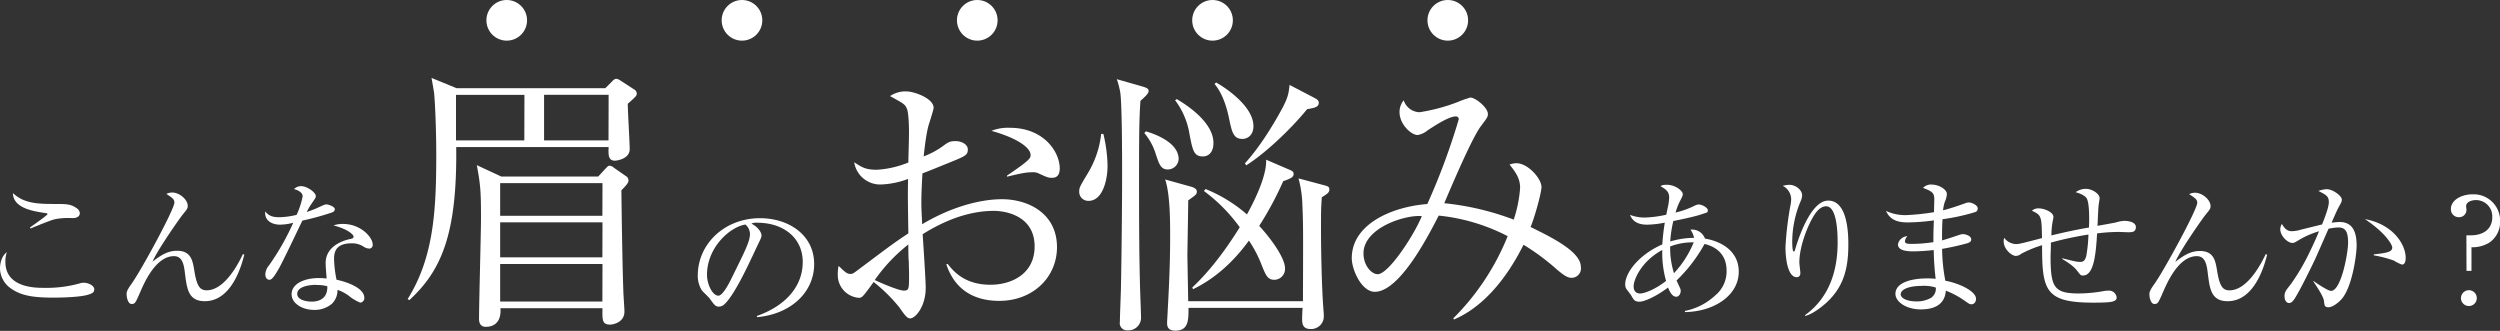 <svg xmlns="http://www.w3.org/2000/svg" viewBox="0 0 688.93 91.18"><rect x="0" y="0" width="688.93" height="91.18" fill="#333333" stroke="none"/><defs><style>.cls-1{fill:#fff;}</style></defs><g id="レイヤー_2" data-name="レイヤー 2"><g id="_003" data-name="003"><path class="cls-1" d="M24.53,81.13c-2.21.8-7.93.89-10,.89C8.86,82,5.72,81.41,3,79.48A6.84,6.84,0,0,1,0,74c0-.36,0-3.1,1.89-4.51a7.56,7.56,0,0,0-.4,2.7c0,7.13,8.34,7.13,10.55,7.13a34,34,0,0,0,9.87-1.21,3.7,3.7,0,0,1,1.17-.2c1.25,0,2.9.8,2.9,1.81S25.14,80.89,24.53,81.13ZM20,60.1a21.1,21.1,0,0,0-4.27.2c-1.25.24-1.77.41-7.33,2.66l-.16-.24c.76-.6,4.87-3.38,4.87-3.75,0-.12-.24-.2-.48-.24-3.26-.48-9-1.29-9.07-5.52,2.91,2.74,6.45,3,11.24,3,3.55,0,4.68,0,6.33,1.17A1.75,1.75,0,0,1,22,58.77C22,59.09,21.83,60.1,20,60.1Z"/><path class="cls-1" d="M56.44,83c-4.51,0-4.91-3.38-5.44-7.41-.28-2.42-.6-5-3.06-5-5,0-8.18,7.3-9.3,9.91-1.29,2.94-1.41,3.27-2.38,3.27S34.89,82,34.89,81.09c0-.53,0-1,1.37-2.9,2.54-3.51,11.8-20.51,11.8-22.36,0-.93-.6-1.33-2.21-2.38a3.37,3.37,0,0,1,1.57-.4c2.09,0,4.31,2,4.31,3.63,0,.76-.12.92-1.41,2.49-.93,1.17-6.85,9.59-8.3,12.94,2.58-2,4.39-3,6.77-3,3.91,0,4.31,2.74,4.79,5.68C54.23,78.67,55,80,56.93,80c4.91,0,8.66-7.13,10-9.95l.4.08C66.67,72.79,64,83,56.44,83Z"/><path class="cls-1" d="M91.65,58.49a73.56,73.56,0,0,1-8.33,2.3c-1,2.09-5.44,11.44-6.49,13.25-.93,1.57-1.77,3.06-2.58,3.06-.28,0-1.13-.16-1.13-1.53a4,4,0,0,1,1-2.42,69.1,69.1,0,0,0,6.69-11.76,15.34,15.34,0,0,1-3.63.52c-2.37,0-4.39-1.25-4.07-3.66,1,1.37,2.3,1.61,3.91,1.61a22.08,22.08,0,0,0,4.72-.65A21.93,21.93,0,0,0,83.4,54.1c0-.44-.24-1.41-2.38-2a2.81,2.81,0,0,1,2-.8c1.57,0,4,1.69,4,2.74,0,.4,0,.4-1,1.85a19.41,19.41,0,0,0-1.5,2.54c.81-.28,2.18-.77,3-1.17,1.77-.8,2-.93,2.45-.93s2.3.57,2.3,1.33A1,1,0,0,1,91.65,58.49Zm10.08,10a2.81,2.81,0,0,1-1.41-.44,5.77,5.77,0,0,0-3.43-1c-4.23,0-4.83,2.3-4.83,4.19a31.11,31.11,0,0,0,.68,5.84c3.22.69,7.66,2.38,7.66,5a1.25,1.25,0,0,1-1.13,1.32,11.78,11.78,0,0,1-3.1-1.85A11,11,0,0,0,93,79.88a5.19,5.19,0,0,1-1.53,3.83,7.35,7.35,0,0,1-4.87,1.69c-3.34,0-6.24-1.81-6.24-4.31,0-3,3.66-4.47,7.57-4.47.88,0,1.49.08,2.09.12-.12-1.41-.28-3.31-.28-4.23,0-4.43,4.27-6.17,7-6.69.32-.08.69-.16.69-.64s-1.45-2-5.52-3.06a7.36,7.36,0,0,1,2.58-.41c5,0,8.21,3.75,8.21,5.64A1,1,0,0,1,101.73,68.52Zm-14.55,10c-1.53,0-5.27.32-5.27,2.5,0,1.69,2.57,2.13,3.94,2.13s4.48-.36,4.35-4.23A9.64,9.64,0,0,0,87.18,78.55Z"/><path class="cls-1" d="M173,28.59c0,2,.53,11,.53,12.48,0,2.83-3.75,3.21-4.05,3.21-1.92,0-1.84-1.68-1.76-3.75h-42C126,64.64,121.6,74.6,112.8,82.71l-.46-.3c7.12-11.41,7.88-24.12,7.88-39.58,0-7.89-.38-15.39-.61-17.3-.07-.54-.61-3.6-.69-4.06l6.89,2.83h41l1.92-1.91a1.87,1.87,0,0,1,1.07-.69,2.75,2.75,0,0,1,1.23.53l3.67,2.38a1.39,1.39,0,0,1,.77,1.07C175.5,26.37,175.27,26.6,173,28.59Zm-28.48-2.45H125.66V38.69h18.83Zm26.72,26.33c0,1.07.23,19.37.53,27.56,0,.92.31,5,.31,5.82,0,3.14-3.37,3.6-3.9,3.6-2.22,0-2.22-1.15-2.15-4.52H137.91c.23,3-1,5.13-4.06,5.13-1.53,0-1.84-1.22-1.84-2.14,0-4.44.54-23.81.54-27.79,0-7.5-.15-9.19-1.15-14.62l6.74,3.14h26.71l1.69-1.84c.69-.69,1-1.15,1.38-1.15a1.94,1.94,0,0,1,1.22.54l3.29,2.29a1.45,1.45,0,0,1,.77,1.15C173.2,50.18,173.05,50.64,171.21,52.47Zm-5.21-2H137.83v9H166Zm0,10.8H137.83v9.64H166Zm0,11.48H137.83V83.09H166Zm1.69-46.62H149.93V38.69h17.76Z"/><path class="cls-1" d="M464.32,86v-.32a17,17,0,0,0,8.3-4.23,8.57,8.57,0,0,0,3.18-6.85c0-5.23-3.86-6.85-6.08-7.37A41.92,41.92,0,0,1,462,77.3a7.09,7.09,0,0,1,.36.77c.68,1.45.8,1.65.8,2.05,0,.77-.44,1.65-1.24,1.65-1,0-1.66-1.08-2.26-2.53-3.38,2.53-6.53,3.9-7.9,3.9s-1.65-.68-2.25-1.73c-.08-.16-1.17-1.57-1.29-1.73a2.31,2.31,0,0,1-.36-1.33c0-3.1,3.58-8.06,10.23-11,.08-1.17.2-3,.68-6a26,26,0,0,1-4.83.56c-1.65,0-3.83-.32-4.75-2.7a11,11,0,0,0,4.39.73,31.54,31.54,0,0,0,5.6-.77c.08-.32.32-1.61.4-1.93a15.45,15.45,0,0,0,.4-2.82c0-1.69-1.05-2.34-2.38-3.1.33-.24.57-.4,1.74-.4,2.41,0,4.39,1.73,4.39,2.57,0,.45-.12.65-1,2.38a18.8,18.8,0,0,0-1,2.7A23.92,23.92,0,0,0,467,56.68a2.83,2.83,0,0,1,1.13-.33c.93,0,2.5.89,2.5,1.58s-.16.6-1.86,1.16c-1.89.65-5.68,1.41-7.65,1.82a32.94,32.94,0,0,0-.85,5.64,22.56,22.56,0,0,1,6.57-1,5.8,5.8,0,0,0-1-2.26,3.76,3.76,0,0,1,4,2.46c4.27.69,9.31,3.3,9.31,9.1C479.19,81.29,472.5,85.88,464.32,86Zm-6.24-17.12c-6,3.27-7.9,8.38-7.9,10,0,1.25.61,2,1.82,2,1,0,4-1,7.12-3.47A28.45,28.45,0,0,1,458.08,68.88Zm2.17-1a23.4,23.4,0,0,0,1.05,7.41,28,28,0,0,0,5.44-8.5A17,17,0,0,0,460.25,67.92Z"/><path class="cls-1" d="M503.2,83.51c-1.33,1.2-3.87,3.14-5.72,3.54l-.08-.2c7-5,9-12.81,9-20,0-2.66-.16-10-3.18-10-1.61,0-2.74,1.65-3.1,2.17-1.61,2.34-4.27,8.5-4.27,13.34,0,.44.28,2.49.28,2.9s-.16,1.13-1,1.13c-2.37,0-3.1-4.72-3.1-8.34a86.57,86.57,0,0,1,1.41-11.65,9.78,9.78,0,0,0,.16-1.53,4.2,4.2,0,0,0-2.33-3.66,7.71,7.71,0,0,1,1.81-.28c1.85,0,3.54,1.49,3.54,2.9a4.68,4.68,0,0,1-.48,1.77,28.91,28.91,0,0,0-2.25,10.8c0,.6,0,2.9.4,2.9.24,0,.32-.21.36-.41.93-3.3,4.39-13.61,9.15-13.61,5,0,5.55,7.89,5.55,11.92C509.4,74.6,507.71,79.4,503.2,83.51Z"/><path class="cls-1" d="M544.42,58.41a55.74,55.74,0,0,1-9.11,2c-.12,1.57-.16,4.19-.12,5.84.81-.2,4.31-1.37,5-1.61a2.46,2.46,0,0,1,.72-.12c.73,0,2.3.45,2.3,1.45,0,.61-.45.81-.85,1a69.35,69.35,0,0,1-7.17,1.61,48.59,48.59,0,0,0,.89,8.78c3.78.69,8.46,2.86,8.46,5,0,.52-.29,1.49-1.25,1.49-.49,0-.61-.08-2-1.05a23.63,23.63,0,0,0-5.07-2.7c-.28,3.79-3.1,5.16-6.89,5.16-4.15,0-7-2.18-7-4.27,0-3.26,4.75-4.27,8.74-4.27a18.83,18.83,0,0,1,2.34.12,78.71,78.71,0,0,1-.53-7.94,54,54,0,0,1-5.72.37c-2.25,0-4.14-.41-4.14-1.94a2.8,2.8,0,0,1,2.61-2.25,2.4,2.4,0,0,0-.68,1.41c0,.68.8.72,2,.72a39.8,39.8,0,0,0,5.84-.48c0-2,0-2.74.13-6a54.81,54.81,0,0,1-7.22.56c-3.34,0-4.95-1-6-3.18a12.43,12.43,0,0,0,5.6,1.17,63,63,0,0,0,7.66-.81c0-.56.08-3.14.08-3.42,0-1.82-.41-2.26-3.11-3.27a3,3,0,0,1,2.38-.92c1.89,0,4.19,1.28,4.19,2.61a5.68,5.68,0,0,1-.56,2.14,11,11,0,0,0-.49,2.34c1.86-.45,4.19-1.25,6.29-2a2.59,2.59,0,0,1,.8-.16c.81,0,2.46.73,2.46,1.61A1,1,0,0,1,544.42,58.41Zm-15,20.38c-3,0-5.64.81-5.64,2.34,0,.8,1.25,1.93,4.43,1.93a7.81,7.81,0,0,0,3.95-1,3,3,0,0,0,1.29-2.82A10.68,10.68,0,0,0,529.43,78.79Z"/><path class="cls-1" d="M586.48,64c-.41,0-2.14-.08-2.5-.08a46.39,46.39,0,0,0-6.08.4c-.33,5.44-.81,11.6-3.87,11.6-.61,0-.61,0-1.61-1.29-.65-.8-1.33-1.57-4.11-3.26l0-.2c3.7.93,4.11,1,4.87,1s1.33-.13,1.74-1.62a40,40,0,0,0,.6-5.92,94.12,94.12,0,0,0-10.35,2.22c0,1.73-.09,3.22-.09,3.87,0,8.46,1,10.15,7.74,10.15a39.88,39.88,0,0,0,7.09-.69,6.66,6.66,0,0,1,1-.08,2.11,2.11,0,0,1,2.37,1.85.93.93,0,0,1-.56.93c-.61.28-1.05.52-5.88.52-13.26,0-14.1-3.38-14.1-15.83A31.53,31.53,0,0,0,557,69.93a2.55,2.55,0,0,1-1.49.6c-1.09,0-3.35-1.81-3.35-4a3.44,3.44,0,0,1,.13-1,4.28,4.28,0,0,0,3.18,1.73c.8,0,1,0,7.25-1.65-.12-6-.12-6.32-2.78-7.53a2.54,2.54,0,0,1,1.93-.65c1.61,0,4,1.13,4,2.3a4.86,4.86,0,0,1-.16,1,22.24,22.24,0,0,0-.4,4.15c5.56-1.37,9-1.94,10.35-2.18.08-1.77.2-6.45-.6-8-.45-.8-1.94-1.45-3.07-1.73a4.69,4.69,0,0,1,2.86-.93c1.57,0,3.75,1.29,3.75,2.62,0,.12-.2,1.33-.24,1.57-.16.93-.28,5.2-.36,6,.76-.12,4.79-.85,5.07-.93a9.44,9.44,0,0,1,2.38-.44c.08,0,3.14,0,3.14,1.73C588.57,64,587.44,64,586.48,64Z"/><path class="cls-1" d="M613.87,83c-4.51,0-4.91-3.38-5.43-7.41-.29-2.42-.61-5-3.07-5-5,0-8.17,7.3-9.3,9.91-1.29,2.94-1.41,3.27-2.38,3.27s-1.37-1.69-1.37-2.62c0-.53,0-1,1.37-2.9,2.54-3.51,11.81-20.51,11.81-22.36,0-.93-.61-1.33-2.22-2.38a3.37,3.37,0,0,1,1.57-.4c2.1,0,4.31,2,4.31,3.63,0,.76-.12.92-1.41,2.49-.93,1.17-6.85,9.59-8.3,12.94,2.58-2,4.39-3,6.77-3,3.91,0,4.31,2.74,4.79,5.68.65,3.87,1.45,5.16,3.35,5.16,4.91,0,8.66-7.13,10-9.95l.4.08C624.11,72.79,621.45,83,613.87,83Z"/><path class="cls-1" d="M645.18,82.54c-.81.84-2.3,2.13-3.55,2.13-1,0-1.08-.48-1.2-1.69s-1.78-3.7-2.9-5.36l0-.2c.88.65,4,2.74,4.83,2.74,2.82,0,4.71-10.47,4.71-13.29,0-3.22-.84-4.19-2.74-4.19a16,16,0,0,0-2.66.36c-.56,1.29-3.1,7.09-3.54,8.06-.28.64-4.79,10-6.08,11.6-.41.52-.77.81-1.25.81-.65,0-1.25-.69-1.25-1.82s.28-1.57,1.65-3.26a58,58,0,0,0,5.36-9.14c.89-1.82,1.73-3.67,2.5-5.56a23.42,23.42,0,0,0-5.6,2.45c-1,.61-1.29.77-1.73.77-1.29,0-3.35-1.89-3.35-3.79a2.77,2.77,0,0,1,.45-1.45c1,1.82,2,2,2.73,2a8.69,8.69,0,0,0,2.34-.37c.6-.16,4-1,6-1.49.65-1.61,1.86-4.71,1.86-6.12,0-1.65-.69-2-2.86-3.1a6.77,6.77,0,0,1,2.33-.49c1.53,0,4.11,1.78,4.11,2.87,0,.48-.08.68-1,2.33-.24.4-1.21,2.62-1.81,4,.52,0,1.33-.16,2.22-.16,3.82,0,4.67,3.14,4.67,6.48C649.41,70.41,648.16,79.32,645.18,82.54Zm16.72-9.63a10.83,10.83,0,0,1-2.18-1.09,32.82,32.82,0,0,0-5.56-1.45v-.28c4.07-.4,5.08-.8,5.08-1.93,0-.45-1.29-3.59-7.53-7.78,7.53,1.37,11.23,6.77,11.23,10.72C662.94,71.42,662.94,72.91,661.9,72.91Z"/><path class="cls-1" d="M679.67,64.85h1.21c3.42,0,5.92-1.69,5.92-5a4.48,4.48,0,0,0-4.51-4.71c-1.25,0-2.7.52-2.7,1.69,0,.12.08.68.08.8a2,2,0,0,1-2.06,2.22,2.16,2.16,0,0,1-2.21-2.3c0-2.25,2.66-4,6-4a7.29,7.29,0,0,1,7.57,7.37,6.92,6.92,0,0,1-2.9,5.88,8.78,8.78,0,0,1-5,1.33v6.52h-1.37Zm2.86,17.45a2.18,2.18,0,0,1-4.35,0,2.18,2.18,0,1,1,4.35,0Z"/><path class="cls-1" d="M275.39,82.91c-10.95,0-13.71-7.5-14.62-10.1l.38-.08c1.53,1.92,4.59,5.74,11.79,5.74,5.74,0,12.17-2.91,12.17-10.56,0-8.73-8.5-9.8-11.18-9.8-7,0-13.7,2.68-19.67,6.43.15,2.3.84,12.63.84,14.78,0,5.13-2.83,8.42-4.29,8.42-.84,0-1.45-.85-3.06-3.14a44.18,44.18,0,0,0-7-6.89c-2.83,3.9-3.14,4.36-4.06,4.36a6.28,6.28,0,0,1-5.82-6.43,10.55,10.55,0,0,1,.23-2.37c1.84,1.76,2.3,2.22,3.29,2.22.54,0,.77-.15,2-1.07,8.19-6.13,9.64-7.28,13.93-10.11-.16-9.87-.16-11-.08-15a23.62,23.62,0,0,1-7.42,1.53,7.25,7.25,0,0,1-7.43-6.13c2.22,1.46,3.22,2.07,6.28,2.07a27.11,27.11,0,0,0,8.65-2c0-1.38.15-5.28.15-6.58.08-2,0-6.89-.53-8.19s-.92-1.46-4.67-3.53a7.64,7.64,0,0,1,4.36-1.3c2.45,0,7.65,2,7.65,4.52,0,.54-1.14,4-1.22,4.29-.84,2.45-1.38,7.88-1.53,9.11a22.82,22.82,0,0,0,5.2-2.76c1.54-1.15,2-1.45,3.6-1.45,1.92,0,3.37,1.07,3.37,2.22,0,1.6-.46,1.83-5,3.67-3.21,1.3-5.43,2.22-7.5,3-.23,3.82-.3,6.58-.3,7.65,0,1.53,0,2,.23,6.36,7.27-4.37,15.38-6.89,22-6.89,7.12,0,15.15,3.82,15.15,13.24C291.23,76.64,284.42,82.91,275.39,82.91Zm-25-11.25c-.08-1.84-.08-3.14-.08-4.29a46.14,46.14,0,0,0-9.26,9.8c1.46.69,6.51,2.91,8,2.91s1.46-.46,1.46-4.74C250.51,74.88,250.43,72.27,250.43,71.66ZM289.93,49c-1,0-1.3-.08-3.9-1.3a3.55,3.55,0,0,0-1.53-.23c-1.61,0-2.91.23-7,1.22v-.3C284,44,284,43.57,284,42.65c0-1.61-2.83-4.37-10.79-6.59a12.26,12.26,0,0,1,5.13-.84c9.18,0,13.7,6.51,13.7,11.26C292,47.09,292,49,289.93,49Z"/><path class="cls-1" d="M300,55.35a2.49,2.49,0,0,1-2.6-2.6c0-1.07.23-1.45,2.45-5.13a26.58,26.58,0,0,0,3.6-10.71h.61a40.84,40.84,0,0,1,1.15,8.65C305.24,49.54,303.86,55.35,300,55.35ZM314.27,27.8c-.3,4.51-.38,8-.38,20.51,0,12,0,25.19.46,36.06,0,.76.08,2.07.08,2.91a3.47,3.47,0,0,1-3.6,3.75,2,2,0,0,1-2.22-2.37c0-1.61.3-8.5.3-9.88.16-8.5.31-21.82.31-30.85,0-3.45,0-19.75-.54-22.66a26.08,26.08,0,0,0-.91-3.45l7,2c1,.31,1.76.54,1.76,1.23S315.73,26.49,314.27,27.8Zm7.58,18.9c-1.91,0-2.37-1.3-3.29-4.05a16.64,16.64,0,0,0-3.22-6l.46-.46c2,.61,9,2.91,9,7.66A3,3,0,0,1,321.85,46.7Zm42.41,7.66c-.23,2.91-.23,4.36-.23,9.11,0,4.29.16,14.7.61,21,.08,1.07.16,2.07.16,2.45a3.49,3.49,0,0,1-3.6,3.75c-2.14,0-2.37-1.3-2.37-2.83,0-.46.07-2.6.15-3H327.52c0,3.22.07,6.28-3.6,6.28-2.3,0-2.3-1.45-2.3-2.22,0-.46.15-2.52.15-3,.69-12.1.69-17.84.69-21.21,0-4.44-.07-11.33-1.37-15.23l7.19,2c.46.15,1.53.46,1.53,1.3s-.23.92-2.37,2.45c0,2-.23,14.85-.23,15.16s.08,4.21.23,12.63h31.62c.07-20.44.07-21.21-.16-26.64a31,31,0,0,0-1.07-7.2L364.72,51c1.15.31,1.61.38,1.61,1.23S365.72,53.44,364.26,54.36ZM331.5,43.11c-2.53,0-2.83-1.69-3.68-6a21.1,21.1,0,0,0-4-9.5l.46-.3c2.07,1.22,10.11,6.12,10.11,12.09C334.41,42.19,332.8,43.11,331.5,43.11Zm22.12,6.81A90.82,90.82,0,0,1,347,62.25c3.14,3.36,7.12,8.8,7.12,11.71a3,3,0,0,1-2.91,3.14c-1.92,0-2.37-1.15-3.68-4.44a33.89,33.89,0,0,0-3.36-6.36c-6.44,8.88-12.94,12.17-15.39,13.4l-.23-.46c2.22-2.14,6.89-6.66,13.09-16.61a45.21,45.21,0,0,0-9.88-10l.46-.54a40.44,40.44,0,0,1,11.41,7c1-1.84,5.51-10,5.28-15.08l6.05,2.6c.92.38,1.53.61,1.53,1.3C356.53,48.77,355.69,49.23,353.62,49.92ZM342.37,38.28c-2.53,0-2.91-2-3.68-5.66-.69-3.37-1.91-7-4-9.49l.46-.39c3.75,2.15,10.26,7,10.26,12C345.43,37.29,343.75,38.28,342.37,38.28Zm17.83-8.19c-3.59,4.44-10.64,11.56-16.76,15.47l-.38-.54c4.28-4.67,8-11,10-14.62,1.84-3.37,2.07-4.59,2.3-7L362.27,27c.84.46,1.15.77,1.15,1.3C363.42,29.48,362.35,29.71,360.2,30.09Z"/><path class="cls-1" d="M433.08,76.56c-1,0-2-.54-4.13-2.37a62.22,62.22,0,0,0-9.11-6.74c-5,10-11.49,17.3-19.14,20.59l-.23-.3a67.43,67.43,0,0,0,15-22.66,52.83,52.83,0,0,0-19-5.67c-2.53,4.9-10.64,21-17.61,21-3.67,0-6.35-6.12-6.35-9.26,0-9.34,10.94-14.16,20.82-14.93A183.48,183.48,0,0,0,402,32.85a.78.78,0,0,0-.84-.77c-2,0-6.2,2.84-7.74,3.83a5.76,5.76,0,0,1-2.75,1.3c-1.76,0-5-2.91-5-6.35a5.07,5.07,0,0,1,1.15-3.22,4.75,4.75,0,0,0,4.37,3.29,51.14,51.14,0,0,0,10.56-2.83,28.9,28.9,0,0,1,3.44-1.22c1.38,0,4.83,2.75,4.83,4.51,0,.85-.16,1-1.92,3.37C405.75,37.82,400.31,50.53,398,56a75.26,75.26,0,0,1,19.14,4.52,35.44,35.44,0,0,0,1.76-8.73c0-2.37-.92-4-2.91-6.43a5.29,5.29,0,0,1,1.91-.38c3.14,0,6.89,4.21,6.89,6.58,0,1.38-1.68,7.74-3,11,6.27,3.06,13.85,6.89,13.85,11A2.59,2.59,0,0,1,433.08,76.56Zm-57.34-6.74c0,3.37,2.22,5.74,3.91,5.74,3,0,10-10.71,12.17-16C387.3,59.11,375.74,62.78,375.74,69.82Z"/><path class="cls-1" d="M208.61,87.4l-.05-.32c8.63-3.06,12.65-8.74,12.65-14.86,0-6.81-5.47-10.84-12.48-10.84a3.24,3.24,0,0,0-1.66.24c2.18,1.17,2.78,2.66,2.78,3.23s-.12.72-1.37,3.34c-2.57,5.52-6.36,13.62-9.1,15.87a2.32,2.32,0,0,1-1.29.44c-.92,0-1.29-.52-2.5-2.21-.28-.4-1.89-1.89-2.17-2.26a7.48,7.48,0,0,1-1.13-4.11c0-8.66,7.33-15.79,17.16-15.79,7.82,0,14.91,4.55,14.91,12.65C224.36,80.6,217.83,86.6,208.61,87.4Zm-3.19-25.53c-4.43.72-10.59,6.44-10.59,13.85,0,2.74,1.57,5.76,3.14,5.76,1.09,0,2.66-2.86,3.34-4.23,4-8.09,5.36-10.71,5.36-12.81A3.49,3.49,0,0,0,205.42,61.87Z"/><circle class="cls-1" cx="139.64" cy="5.6" r="5.6"/><circle class="cls-1" cx="204.47" cy="5.6" r="5.6"/><circle class="cls-1" cx="269.31" cy="5.6" r="5.6"/><circle class="cls-1" cx="334.14" cy="5.6" r="5.6"/><circle class="cls-1" cx="398.97" cy="5.6" r="5.6"/></g></g></svg>